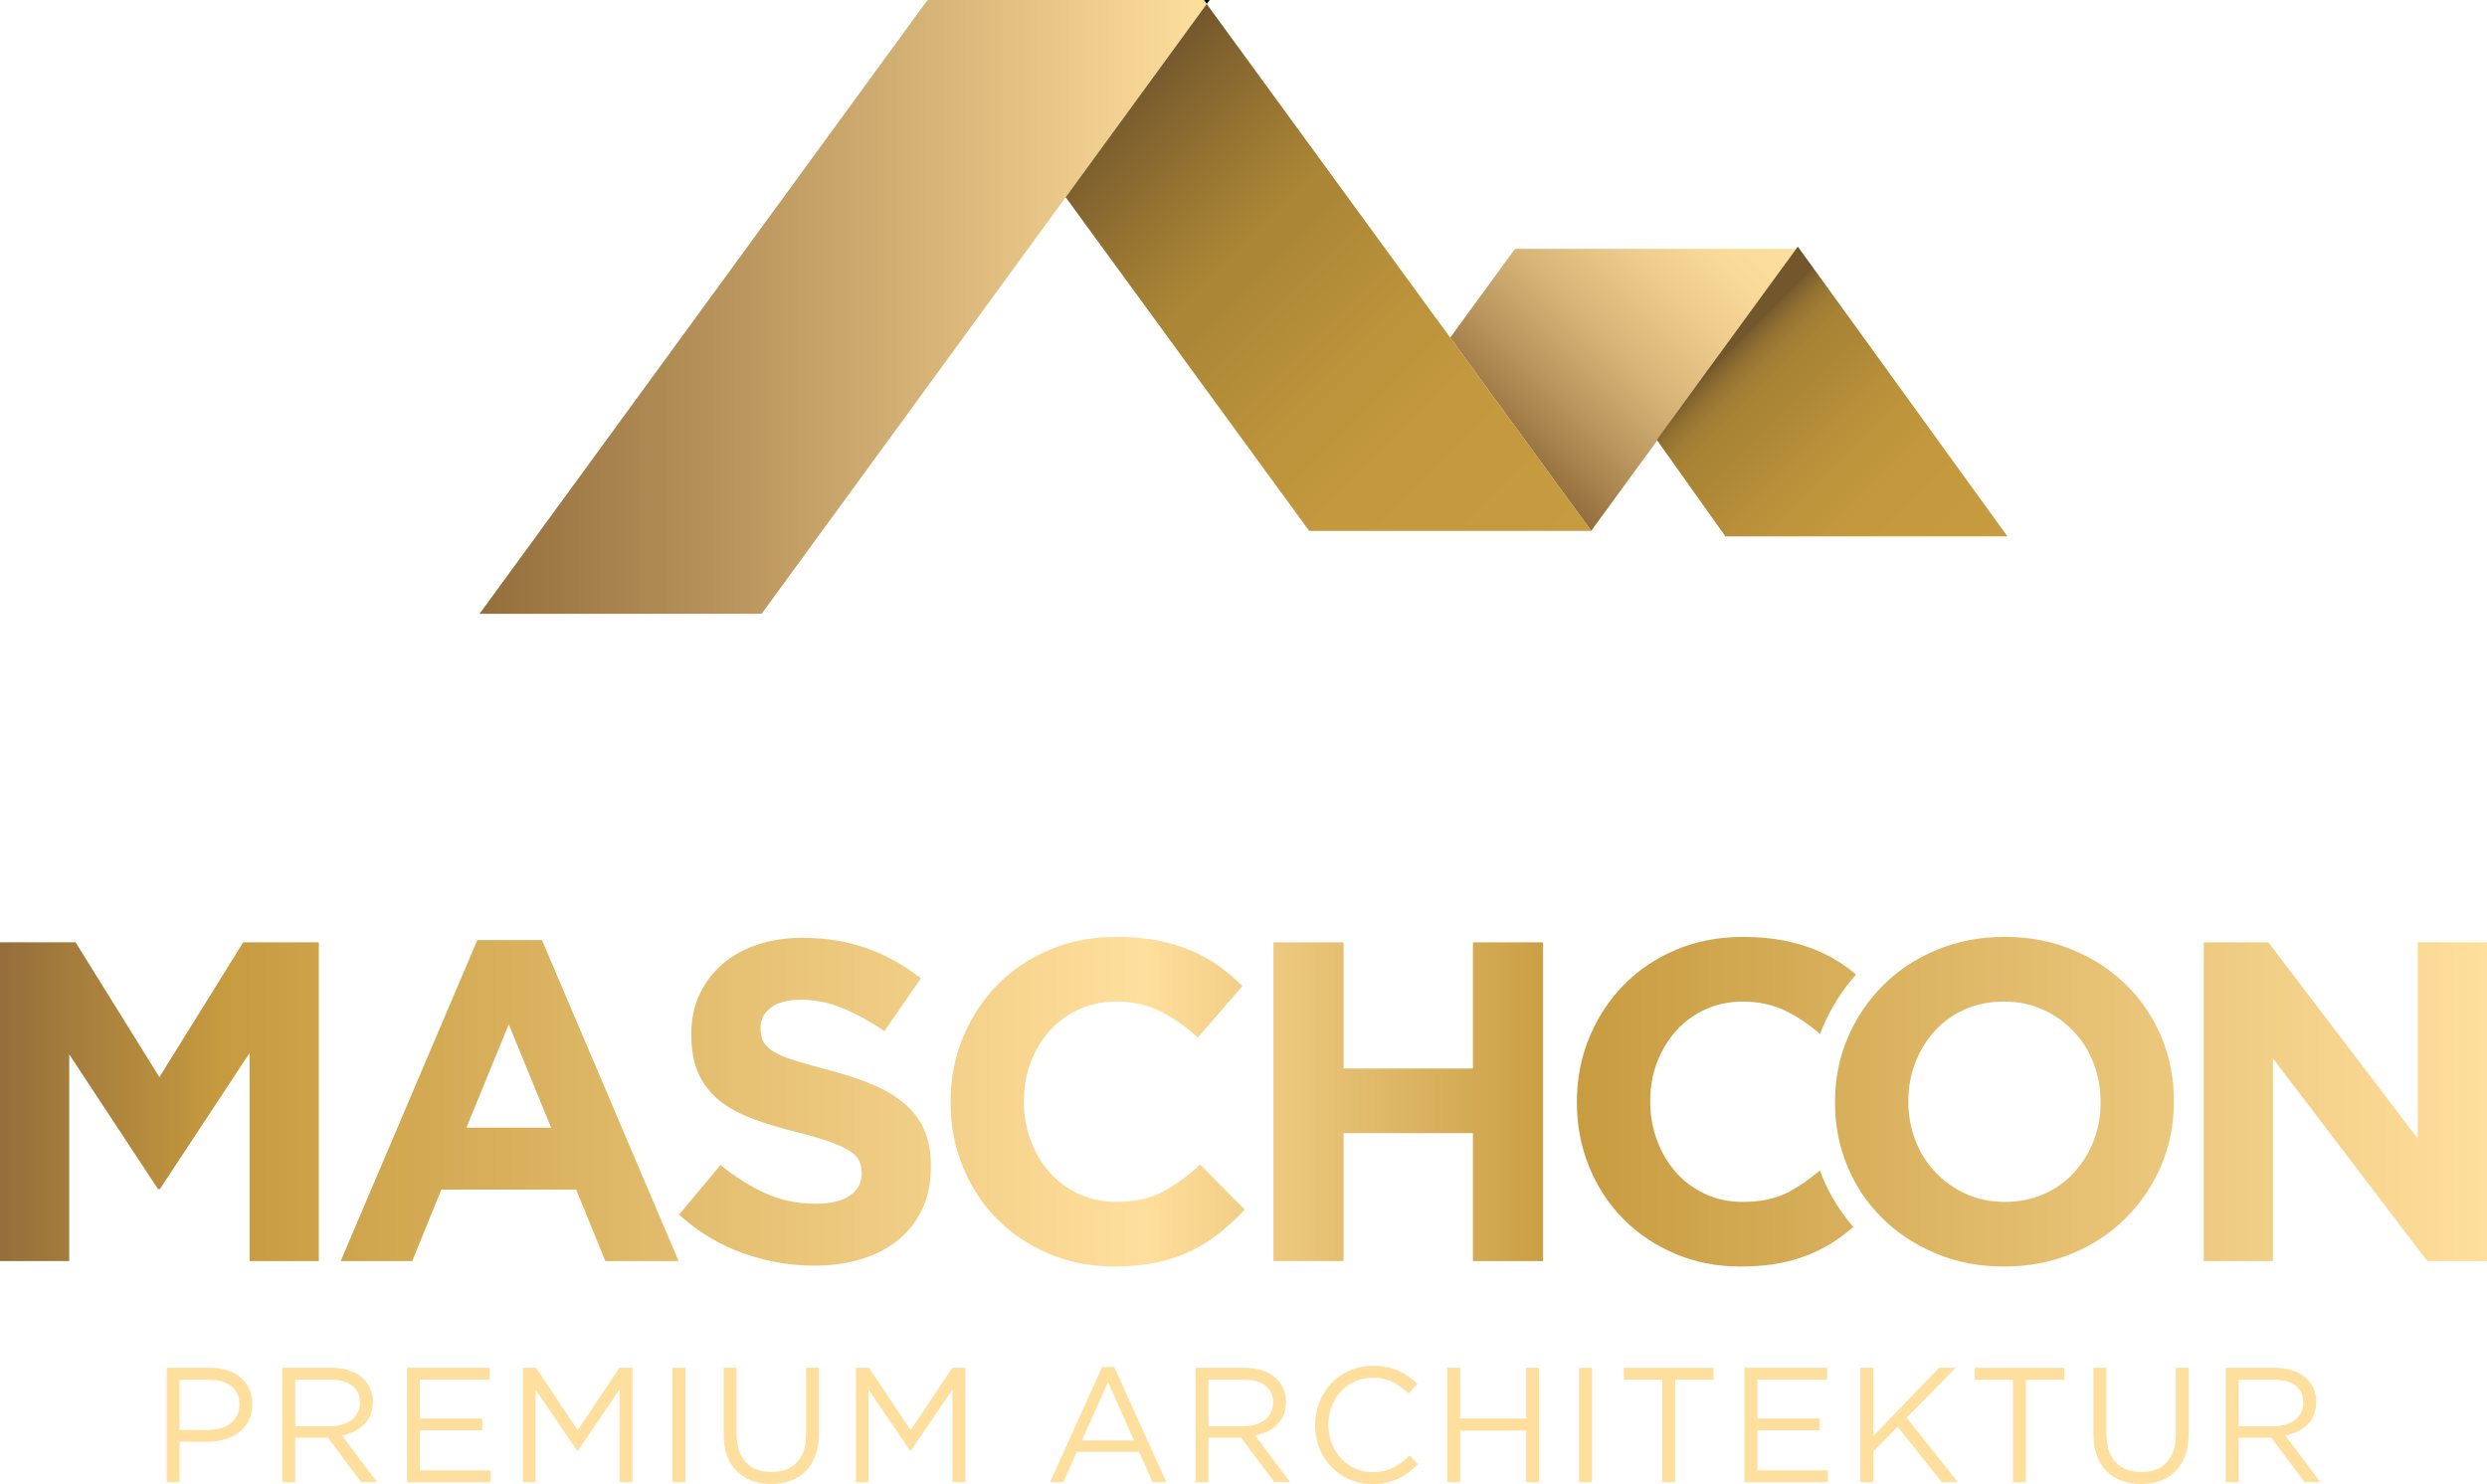 <?xml version="1.0" encoding="UTF-8"?><svg id="a" xmlns="http://www.w3.org/2000/svg" xmlns:xlink="http://www.w3.org/1999/xlink" viewBox="0 0 936.91 559.18"><defs><linearGradient id="b" x1="565.71" y1="166.27" x2="657.61" y2="74.37" gradientUnits="userSpaceOnUse"><stop offset="0" stop-color="#946e3b"/><stop offset=".2" stop-color="#b7935b"/><stop offset=".42" stop-color="#d6b477"/><stop offset=".64" stop-color="#eccb8c"/><stop offset=".83" stop-color="#fada98"/><stop offset="1" stop-color="#ffdf9d"/></linearGradient><linearGradient id="c" x1="180.66" y1="115.64" x2="454.59" y2="115.64" gradientUnits="userSpaceOnUse"><stop offset="0" stop-color="#946e3b"/><stop offset="1" stop-color="#ffdf9d"/></linearGradient><linearGradient id="d" x1="414.61" y1="41.48" x2="586.3" y2="213.17" gradientUnits="userSpaceOnUse"><stop offset="0" stop-color="#72562c"/><stop offset=".05" stop-color="#7e602e"/><stop offset=".22" stop-color="#9e7b33"/><stop offset=".31" stop-color="#ab8636"/><stop offset=".35" stop-color="#aa8636"/><stop offset=".37" stop-color="#ad8836"/><stop offset=".53" stop-color="#bb923b"/><stop offset=".71" stop-color="#c4993e"/><stop offset="1" stop-color="#c79b3f"/></linearGradient><linearGradient id="e" x1="643.17" y1="127.04" x2="737.24" y2="221.11" gradientUnits="userSpaceOnUse"><stop offset=".07" stop-color="#72562c"/><stop offset=".08" stop-color="#7c5e2d"/><stop offset=".12" stop-color="#917031"/><stop offset=".16" stop-color="#9f7c34"/><stop offset=".21" stop-color="#a88335"/><stop offset=".29" stop-color="#ab8636"/><stop offset=".3" stop-color="#ad8736"/><stop offset=".48" stop-color="#bb923b"/><stop offset=".68" stop-color="#c4993e"/><stop offset="1" stop-color="#c79b3f"/></linearGradient><linearGradient id="f" x1="0" y1="415.11" x2="936.91" y2="415.11" gradientUnits="userSpaceOnUse"><stop offset="0" stop-color="#946e3b"/><stop offset=".09" stop-color="#c79b3f"/><stop offset=".46" stop-color="#ffdf9d"/><stop offset=".63" stop-color="#c79b3f"/><stop offset="1" stop-color="#ffdf9d"/></linearGradient></defs><polygon points="455.69 0 453.49 0 454.59 1.5 455.69 0"/><polygon points="546.32 127.21 599.45 200.02 676.99 93.76 570.73 93.76 546.32 127.21" style="fill:url(#b);"/><polygon points="453.49 0 349.43 0 348.33 1.5 180.66 231.27 286.92 231.27 454.59 1.5 453.49 0" style="fill:url(#c);"/><polygon points="454.59 1.5 401.46 74.31 493.19 200.02 599.45 200.02 454.59 1.5" style="fill:url(#d);"/><polygon points="677.29 92.92 624.16 165.73 649.99 202.1 756.25 202.1 677.29 92.92" style="fill:url(#e);"/><path d="M686.56,443.53c2.91,6.93,6.81,13.21,11.61,18.75-.95.83-1.91,1.64-2.89,2.41-3.32,2.63-6.95,4.89-10.9,6.78-3.95,1.89-8.27,3.32-12.95,4.29-4.69.97-9.95,1.46-15.78,1.46-8.81,0-16.99-1.6-24.54-4.8-7.55-3.2-14.07-7.58-19.56-13.13-5.49-5.55-9.78-12.1-12.87-19.64-3.09-7.55-4.63-15.61-4.63-24.19v-.34c0-8.58,1.54-16.61,4.63-24.11,3.09-7.49,7.38-14.07,12.87-19.73,5.49-5.66,12.07-10.12,19.73-13.38,7.66-3.26,16.13-4.89,25.39-4.89,5.6,0,10.72.46,15.36,1.37,4.63.92,8.84,2.17,12.61,3.78,3.77,1.6,7.26,3.55,10.47,5.83,1.42,1.01,2.78,2.08,4.11,3.18-5.19,5.85-9.41,12.49-12.54,19.82-.36.85-.69,1.71-1.02,2.57-4.19-3.58-8.44-6.45-12.76-8.58-4.86-2.4-10.32-3.6-16.39-3.6-5.03,0-9.69.97-13.98,2.92-4.29,1.95-7.98,4.63-11.07,8.06s-5.49,7.41-7.21,11.92c-1.72,4.52-2.57,9.35-2.57,14.5v.34c0,5.15.86,10.01,2.57,14.58,1.72,4.58,4.09,8.58,7.12,12.01,3.03,3.43,6.69,6.15,10.98,8.15,4.29,2,9.01,3,14.16,3,6.86,0,12.67-1.26,17.41-3.77,3.9-2.07,7.79-4.77,11.66-8.08.32.85.64,1.69.99,2.53ZM814.23,390.66c3.14,7.49,4.72,15.53,4.72,24.11v.34c0,8.58-1.6,16.62-4.8,24.11-3.2,7.49-7.64,14.07-13.3,19.73s-12.41,10.12-20.25,13.38c-7.84,3.26-16.39,4.89-25.65,4.89s-17.79-1.63-25.57-4.89c-7.78-3.26-14.5-7.66-20.16-13.21-5.66-5.55-10.07-12.07-13.21-19.56-3.15-7.49-4.72-15.53-4.72-24.11v-.34c0-8.58,1.6-16.61,4.8-24.11,3.2-7.49,7.64-14.07,13.3-19.73s12.41-10.12,20.25-13.38c7.83-3.26,16.38-4.89,25.65-4.89s17.78,1.63,25.56,4.89c7.78,3.26,14.5,7.66,20.16,13.21,5.66,5.55,10.06,12.07,13.21,19.56ZM791.32,415.11c0-5.15-.89-10.01-2.66-14.58-1.77-4.57-4.29-8.58-7.55-12.01-3.26-3.43-7.12-6.15-11.58-8.15-4.46-2-9.32-3-14.58-3s-10.27.97-14.67,2.92c-4.4,1.95-8.18,4.63-11.32,8.06-3.15,3.43-5.61,7.41-7.38,11.92-1.77,4.52-2.66,9.35-2.66,14.5v.34c0,5.15.89,10.01,2.66,14.58,1.77,4.58,4.29,8.58,7.55,12.01,3.26,3.43,7.09,6.15,11.5,8.15,4.4,2,9.29,3,14.67,3s10.12-.97,14.58-2.92c4.46-1.94,8.26-4.63,11.41-8.06,3.14-3.43,5.6-7.4,7.38-11.92,1.77-4.52,2.66-9.35,2.66-14.5v-.34ZM120.1,475.16v-120.1h-28.48l-31.57,50.79-31.57-50.79H0v120.1h26.08v-77.9l33.46,50.79h.69l33.8-51.3v78.41h26.08ZM255.65,475.16l-51.47-120.96h-24.36l-51.47,120.96h26.94l10.98-26.94h50.79l10.98,26.94h27.62ZM207.61,424.89h-31.91l15.96-38.95,15.96,38.95ZM350.7,439.64v-.34c0-5.26-.83-9.78-2.5-13.56-1.66-3.77-4.13-7.06-7.4-9.87-3.27-2.8-7.28-5.2-12.04-7.21-4.76-2-10.18-3.8-16.26-5.4-5.16-1.37-9.43-2.57-12.82-3.6-3.38-1.03-6.05-2.12-8-3.26-1.95-1.14-3.3-2.43-4.04-3.86-.75-1.43-1.12-3.11-1.12-5.06v-.34c0-2.97,1.29-5.46,3.86-7.46,2.57-2,6.43-3,11.58-3s10.29,1.06,15.44,3.18c5.15,2.12,10.41,5,15.78,8.66l13.73-19.9c-6.18-4.92-12.95-8.69-20.33-11.32-7.38-2.63-15.47-3.95-24.28-3.95-6.18,0-11.83.86-16.96,2.57-5.13,1.72-9.54,4.18-13.23,7.38-3.69,3.2-6.56,7.01-8.61,11.41-2.05,4.4-3.07,9.35-3.07,14.84v.34c0,5.95.95,10.92,2.84,14.93,1.89,4,4.56,7.35,8,10.04,3.44,2.69,7.62,4.95,12.56,6.78,4.93,1.83,10.44,3.49,16.52,4.98,5.05,1.26,9.14,2.46,12.3,3.6,3.15,1.15,5.62,2.29,7.4,3.43,1.78,1.14,2.98,2.37,3.61,3.69.63,1.32.95,2.83.95,4.55v.34c0,3.55-1.52,6.32-4.55,8.32-3.03,2-7.29,3-12.78,3-6.86,0-13.18-1.31-18.96-3.95-5.78-2.63-11.41-6.18-16.9-10.64l-15.61,18.7c7.21,6.52,15.21,11.35,24.02,14.5,8.81,3.14,17.79,4.72,26.94,4.72,6.52,0,12.46-.83,17.82-2.49,5.36-1.66,9.97-4.06,13.83-7.21,3.86-3.14,6.87-7.03,9.03-11.67,2.16-4.63,3.24-9.92,3.24-15.87ZM468.92,455.77l-16.81-16.99c-4.69,4.35-9.41,7.78-14.16,10.29-4.75,2.52-10.55,3.77-17.41,3.77-5.15,0-9.87-1-14.16-3-4.29-2-7.95-4.72-10.98-8.15-3.03-3.43-5.4-7.43-7.12-12.01-1.72-4.57-2.57-9.44-2.57-14.58v-.34c0-5.15.86-9.98,2.57-14.5,1.72-4.52,4.12-8.49,7.21-11.92s6.78-6.12,11.07-8.06c4.29-1.94,8.95-2.92,13.98-2.92,6.06,0,11.52,1.2,16.39,3.6,4.86,2.4,9.64,5.72,14.33,9.95l16.81-19.39c-2.75-2.74-5.72-5.26-8.92-7.55-3.2-2.29-6.69-4.23-10.47-5.83-3.77-1.6-7.98-2.86-12.61-3.78-4.63-.91-9.75-1.37-15.36-1.37-9.27,0-17.73,1.63-25.39,4.89-7.66,3.26-14.24,7.72-19.73,13.38s-9.78,12.24-12.87,19.73c-3.09,7.49-4.63,15.53-4.63,24.11v.34c0,8.58,1.54,16.64,4.63,24.19,3.09,7.55,7.38,14.1,12.87,19.64,5.49,5.55,12.01,9.92,19.56,13.13,7.55,3.2,15.73,4.8,24.54,4.8,5.83,0,11.09-.49,15.78-1.46,4.69-.97,9.01-2.4,12.95-4.29,3.95-1.89,7.58-4.14,10.9-6.78,3.32-2.63,6.52-5.6,9.61-8.92ZM581.3,475.16v-120.1h-26.42v47.53h-48.73v-47.53h-26.42v120.1h26.42v-48.21h48.73v48.21h26.42ZM936.91,475.16v-120.1h-26.08v73.95l-56.28-73.95h-24.36v120.1h26.08v-76.35l58.16,76.35h22.48Z" style="fill:url(#f);"/><path d="M93.69,535.24c-.9,1.77-2.12,3.24-3.66,4.43-1.54,1.19-3.33,2.08-5.39,2.68-2.05.6-4.23.89-6.52.89h-10.46v15.2h-4.86v-43.09h16.13c2.42,0,4.63.32,6.62.95,1.99.64,3.69,1.54,5.11,2.71,1.42,1.17,2.5,2.61,3.26,4.31.76,1.7,1.14,3.62,1.14,5.76,0,2.34-.45,4.39-1.35,6.15ZM87,522.22c-2.12-1.58-4.93-2.37-8.42-2.37h-10.92v18.96h10.68c1.77,0,3.38-.23,4.85-.68,1.46-.45,2.72-1.1,3.76-1.94,1.05-.84,1.85-1.85,2.41-3.01.56-1.17.83-2.47.83-3.91,0-3.12-1.06-5.47-3.18-7.05Z" style="fill:#ffdf9d;"/><path d="M136.03,558.44l-12.49-16.74h-12.31v16.74h-4.86v-43.09h18.53c2.38,0,4.52.31,6.43.92,1.91.62,3.54,1.49,4.89,2.62,1.35,1.13,2.4,2.48,3.14,4.06.74,1.58,1.11,3.34,1.11,5.26,0,1.81-.29,3.42-.86,4.83-.58,1.42-1.39,2.65-2.43,3.69s-2.29,1.92-3.72,2.62c-1.44.7-3,1.19-4.68,1.48l13.23,17.59h-5.97ZM132.7,522.11c-1.93-1.5-4.65-2.26-8.14-2.26h-13.33v17.54h13.27c1.61,0,3.08-.2,4.44-.62s2.53-1,3.52-1.76c.99-.76,1.76-1.7,2.31-2.81.56-1.11.83-2.37.83-3.77,0-2.72-.97-4.83-2.9-6.33Z" style="fill:#ffdf9d;"/><path d="M184.47,519.79h-26.28v14.71h23.51v4.43h-23.51v15.08h26.59v4.43h-31.45v-43.09h31.14v4.43Z" style="fill:#ffdf9d;"/><path d="M217.71,546.63h-.25l-15.7-23.02v34.84h-4.74v-43.09h4.92l15.7,23.51,15.69-23.51h4.92v43.09h-4.86v-34.9l-15.7,23.08Z" style="fill:#ffdf9d;"/><path d="M258.21,515.36v43.09h-4.86v-43.09h4.86Z" style="fill:#ffdf9d;"/><path d="M308.49,540.04c0,3.16-.43,5.93-1.29,8.31-.86,2.38-2.08,4.37-3.66,5.97-1.58,1.6-3.47,2.8-5.66,3.6-2.2.8-4.65,1.2-7.36,1.2s-5.1-.4-7.29-1.2c-2.2-.8-4.08-1.99-5.66-3.57-1.58-1.58-2.8-3.54-3.66-5.88-.86-2.34-1.29-5.03-1.29-8.06v-25.05h4.86v24.74c0,4.68,1.16,8.27,3.48,10.77,2.32,2.5,5.55,3.75,9.69,3.75s7.14-1.19,9.48-3.57c2.34-2.38,3.51-5.93,3.51-10.65v-25.05h4.86v24.68Z" style="fill:#ffdf9d;"/><path d="M343.14,546.63h-.25l-15.7-23.02v34.84h-4.74v-43.09h4.92l15.7,23.51,15.69-23.51h4.92v43.09h-4.86v-34.9l-15.7,23.08Z" style="fill:#ffdf9d;"/><path d="M439.41,558.44h-5.23l-5.05-11.39h-23.45l-5.11,11.39h-4.99l19.63-43.39h4.55l19.63,43.39ZM417.43,520.77l-9.85,21.97h19.63l-9.79-21.97Z" style="fill:#ffdf9d;"/><path d="M480.03,558.44l-12.49-16.74h-12.31v16.74h-4.86v-43.09h18.53c2.38,0,4.52.31,6.43.92,1.91.62,3.54,1.49,4.89,2.62,1.35,1.13,2.4,2.48,3.14,4.06.74,1.58,1.11,3.34,1.11,5.26,0,1.81-.29,3.42-.86,4.83-.58,1.42-1.39,2.65-2.43,3.69s-2.29,1.92-3.72,2.62c-1.44.7-3,1.19-4.68,1.48l13.23,17.59h-5.97ZM476.7,522.11c-1.93-1.5-4.65-2.26-8.14-2.26h-13.33v17.54h13.27c1.61,0,3.08-.2,4.44-.62s2.53-1,3.52-1.76c.99-.76,1.76-1.7,2.31-2.81.56-1.11.83-2.37.83-3.77,0-2.72-.97-4.83-2.9-6.33Z" style="fill:#ffdf9d;"/><path d="M530.77,554.72c-1.21.92-2.51,1.71-3.91,2.37-1.39.66-2.89,1.17-4.49,1.54-1.6.37-3.38.55-5.35.55-3.12,0-5.99-.57-8.62-1.72-2.63-1.15-4.9-2.72-6.83-4.71-1.93-1.99-3.44-4.34-4.52-7.05-1.09-2.71-1.63-5.62-1.63-8.74s.54-5.97,1.63-8.68c1.09-2.71,2.59-5.08,4.52-7.11,1.93-2.03,4.23-3.63,6.89-4.8s5.58-1.75,8.74-1.75c1.97,0,3.74.17,5.32.49,1.58.33,3.05.79,4.4,1.39s2.61,1.31,3.75,2.15c1.15.84,2.26,1.78,3.32,2.8l-3.32,3.57c-1.85-1.72-3.83-3.14-5.94-4.25-2.11-1.11-4.65-1.66-7.6-1.66-2.38,0-4.59.45-6.62,1.35-2.03.9-3.8,2.15-5.29,3.75s-2.67,3.48-3.51,5.63c-.84,2.15-1.26,4.48-1.26,6.99s.42,4.84,1.26,7.02c.84,2.18,2.01,4.06,3.51,5.66,1.5,1.6,3.26,2.86,5.29,3.78,2.03.92,4.24,1.38,6.62,1.38,2.95,0,5.5-.54,7.63-1.63,2.13-1.09,4.23-2.62,6.28-4.59l3.2,3.14c-1.11,1.15-2.27,2.18-3.48,3.11Z" style="fill:#ffdf9d;"/><path d="M550.07,539.05v19.39h-4.86v-43.09h4.86v19.14h24.87v-19.14h4.86v43.09h-4.86v-19.39h-24.87Z" style="fill:#ffdf9d;"/><path d="M599.74,515.36v43.09h-4.86v-43.09h4.86Z" style="fill:#ffdf9d;"/><path d="M631.07,558.44h-4.86v-38.59h-14.46v-4.49h33.79v4.49h-14.46v38.59Z" style="fill:#ffdf9d;"/><path d="M688.31,519.79h-26.28v14.71h23.51v4.43h-23.51v15.08h26.59v4.43h-31.45v-43.09h31.14v4.43Z" style="fill:#ffdf9d;"/><path d="M737.55,558.44h-6.09l-16.56-20.86-9.17,9.29v11.57h-4.86v-43.09h4.86v25.73l24.74-25.73h6.28l-18.47,18.83,19.27,24.25Z" style="fill:#ffdf9d;"/><path d="M763.21,558.44h-4.86v-38.59h-14.46v-4.49h33.79v4.49h-14.46v38.59Z" style="fill:#ffdf9d;"/><path d="M824.52,540.04c0,3.16-.43,5.93-1.29,8.31-.86,2.38-2.08,4.37-3.66,5.97-1.58,1.6-3.47,2.8-5.66,3.6-2.2.8-4.65,1.2-7.36,1.2s-5.1-.4-7.29-1.2c-2.2-.8-4.08-1.99-5.66-3.57-1.58-1.58-2.8-3.54-3.66-5.88-.86-2.34-1.29-5.03-1.29-8.06v-25.05h4.86v24.74c0,4.68,1.16,8.27,3.48,10.77,2.32,2.5,5.55,3.75,9.69,3.75s7.14-1.19,9.48-3.57c2.34-2.38,3.51-5.93,3.51-10.65v-25.05h4.86v24.68Z" style="fill:#ffdf9d;"/><path d="M868.15,558.44l-12.49-16.74h-12.31v16.74h-4.86v-43.09h18.53c2.38,0,4.52.31,6.43.92,1.91.62,3.54,1.49,4.89,2.62,1.35,1.13,2.4,2.48,3.14,4.06.74,1.58,1.11,3.34,1.11,5.26,0,1.81-.29,3.42-.86,4.83-.58,1.42-1.39,2.65-2.43,3.69s-2.29,1.92-3.72,2.62c-1.44.7-3,1.19-4.68,1.48l13.23,17.59h-5.97ZM864.82,522.11c-1.93-1.5-4.65-2.26-8.14-2.26h-13.33v17.54h13.27c1.61,0,3.08-.2,4.44-.62s2.53-1,3.52-1.76c.99-.76,1.76-1.7,2.31-2.81.56-1.11.83-2.37.83-3.77,0-2.72-.97-4.83-2.9-6.33Z" style="fill:#ffdf9d;"/></svg>